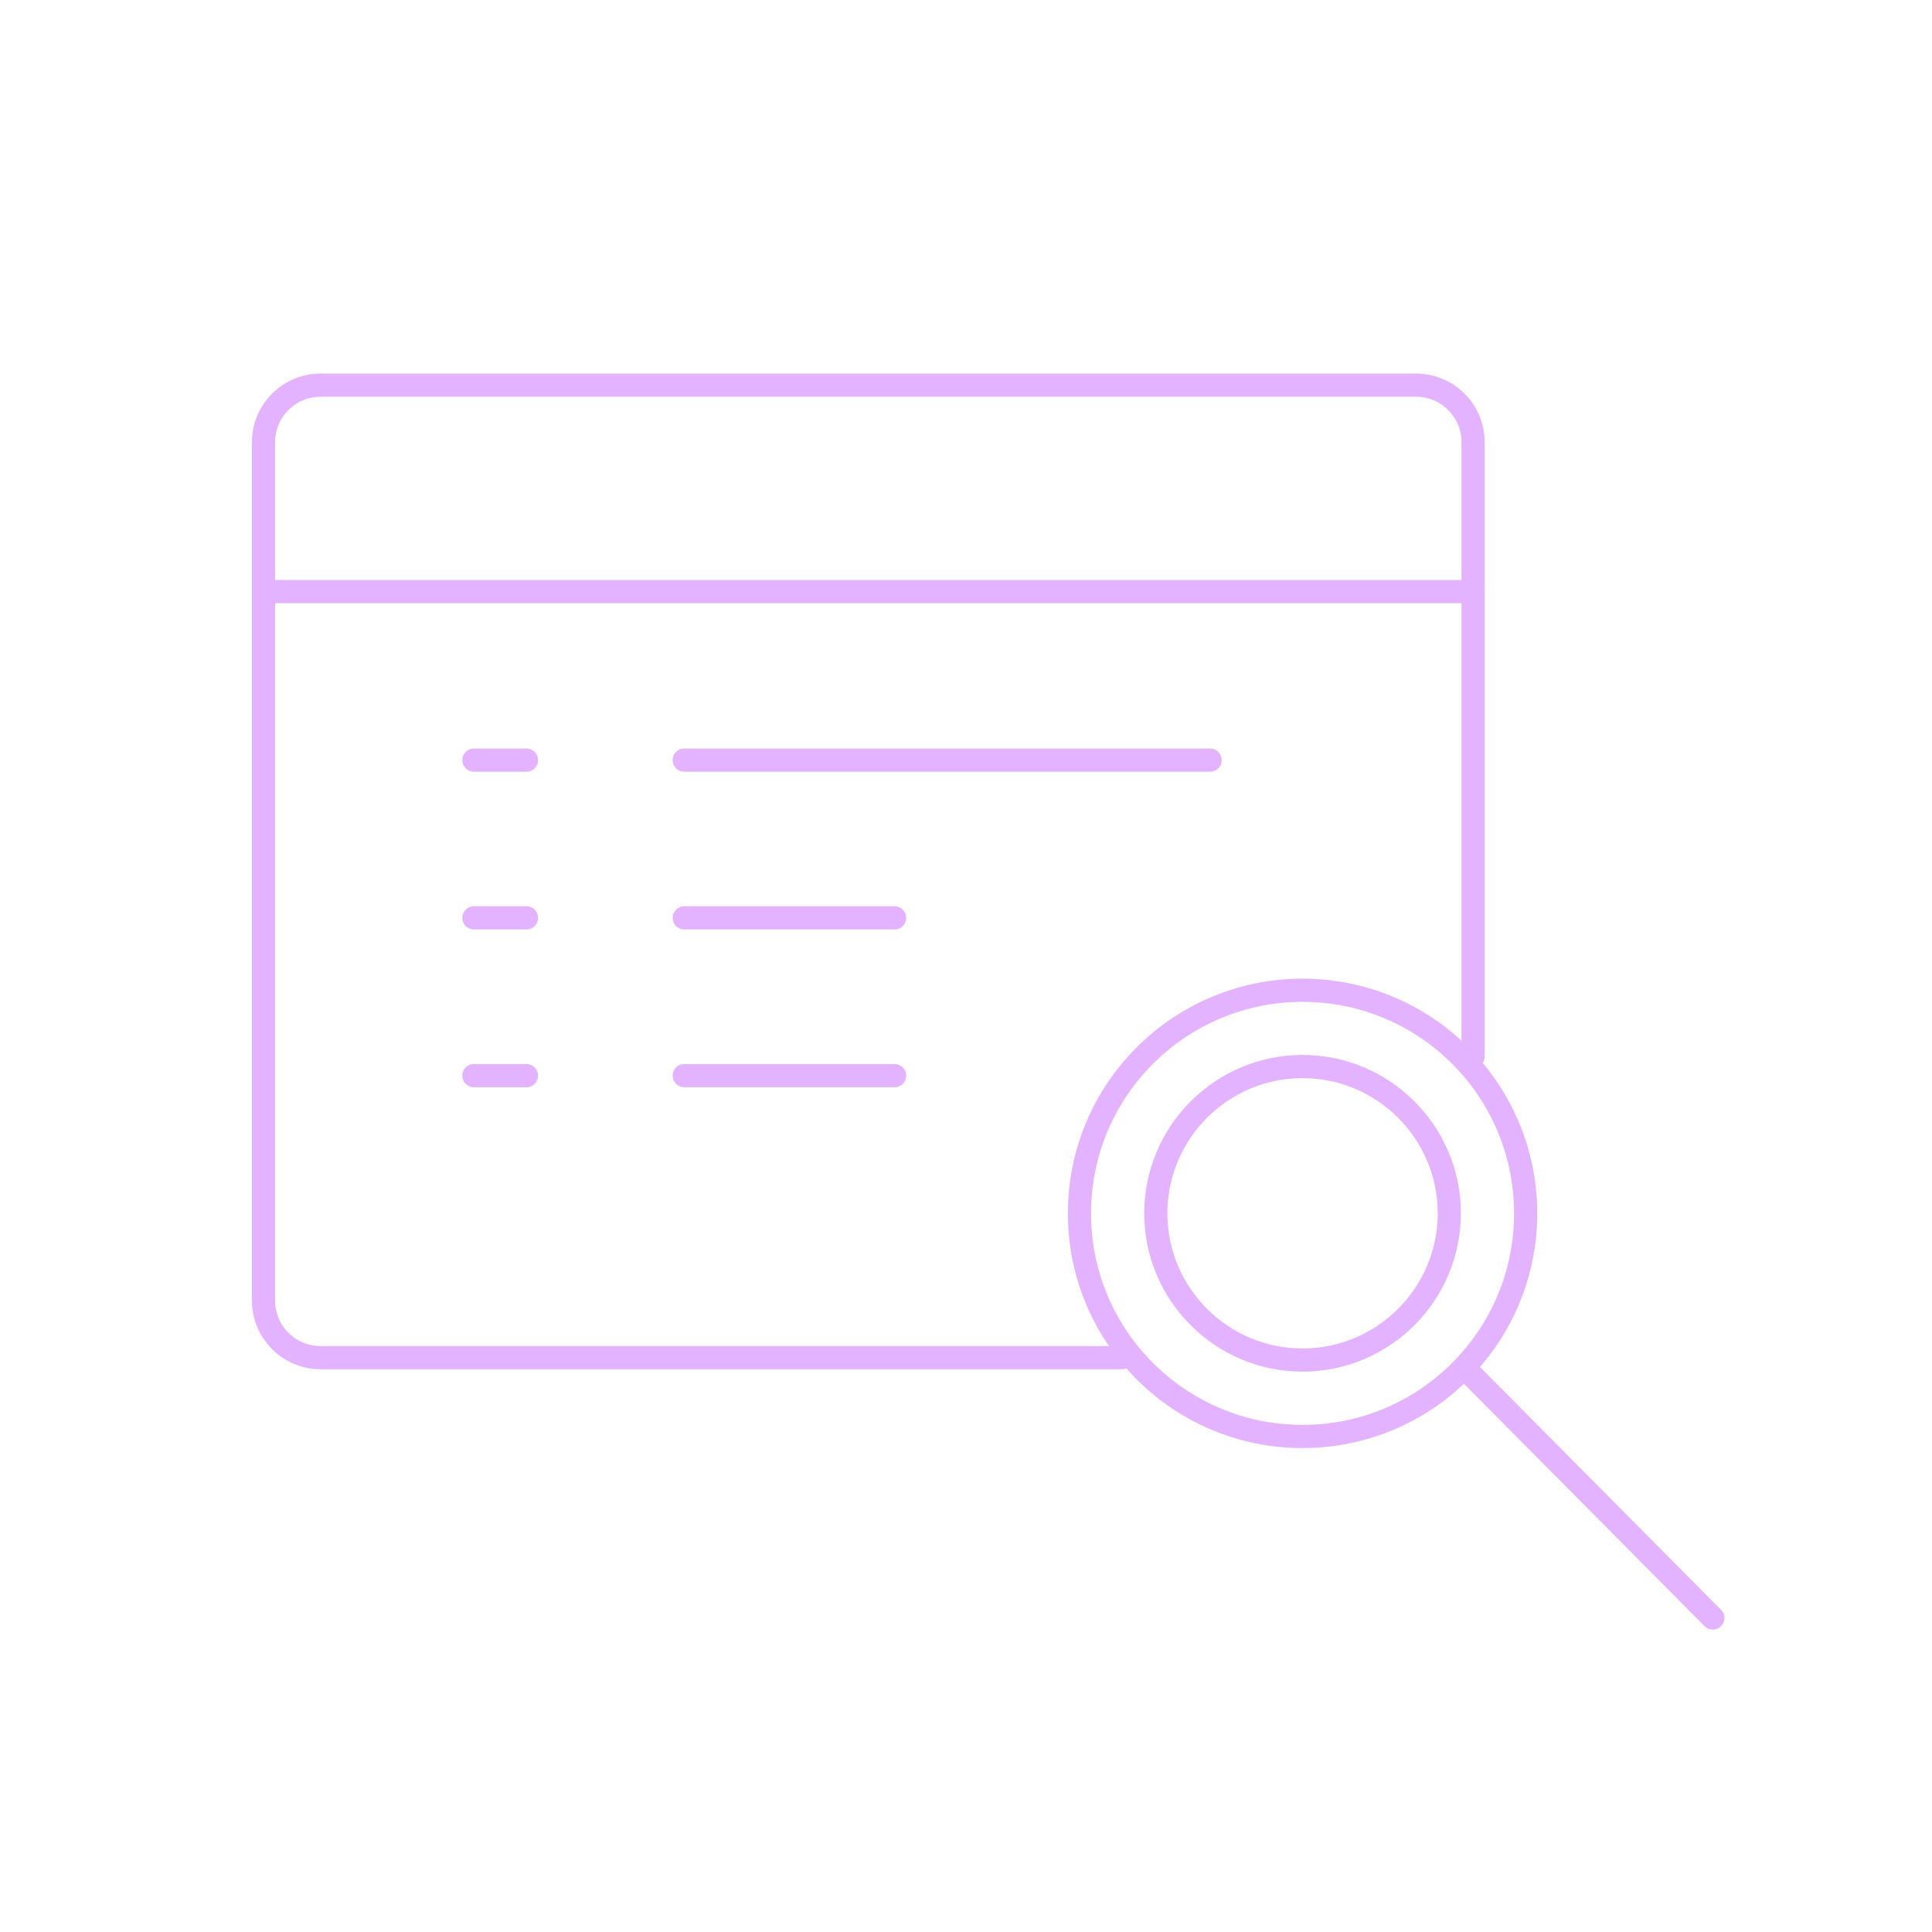 <?xml version="1.0" encoding="UTF-8"?><svg id="Layer_2" xmlns="http://www.w3.org/2000/svg" viewBox="0 0 250 250"><defs><style>.cls-1{fill:none;stroke:#e3b3ff;stroke-linecap:round;stroke-linejoin:round;stroke-width:3px;}</style></defs><path class="cls-1" d="M145.22,175.68H41.48c-4.07,0-7.38-3.3-7.38-7.38V57.22c0-4.07,3.3-7.38,7.38-7.38H183.24c4.07,0,7.38,3.3,7.38,7.38v79.49"/><line class="cls-1" x1="34.1" y1="76.55" x2="190.62" y2="76.55"/><line class="cls-1" x1="156.59" y1="98.36" x2="88.54" y2="98.36"/><line class="cls-1" x1="61.32" y1="98.36" x2="68.13" y2="98.36"/><line class="cls-1" x1="115.76" y1="118.77" x2="88.54" y2="118.77"/><line class="cls-1" x1="61.32" y1="118.77" x2="68.13" y2="118.77"/><line class="cls-1" x1="115.76" y1="139.19" x2="88.54" y2="139.19"/><line class="cls-1" x1="61.32" y1="139.19" x2="68.13" y2="139.19"/><g><line class="cls-1" x1="189.75" y1="177.25" x2="221.64" y2="209.37"/><circle class="cls-1" cx="168.55" cy="157.01" r="28.87"/><path class="cls-1" d="M168.55,175.99c-10.47,0-18.99-8.52-18.99-18.99s8.52-18.99,18.99-18.99,18.99,8.52,18.99,18.99-8.52,18.99-18.99,18.99Z"/></g></svg>